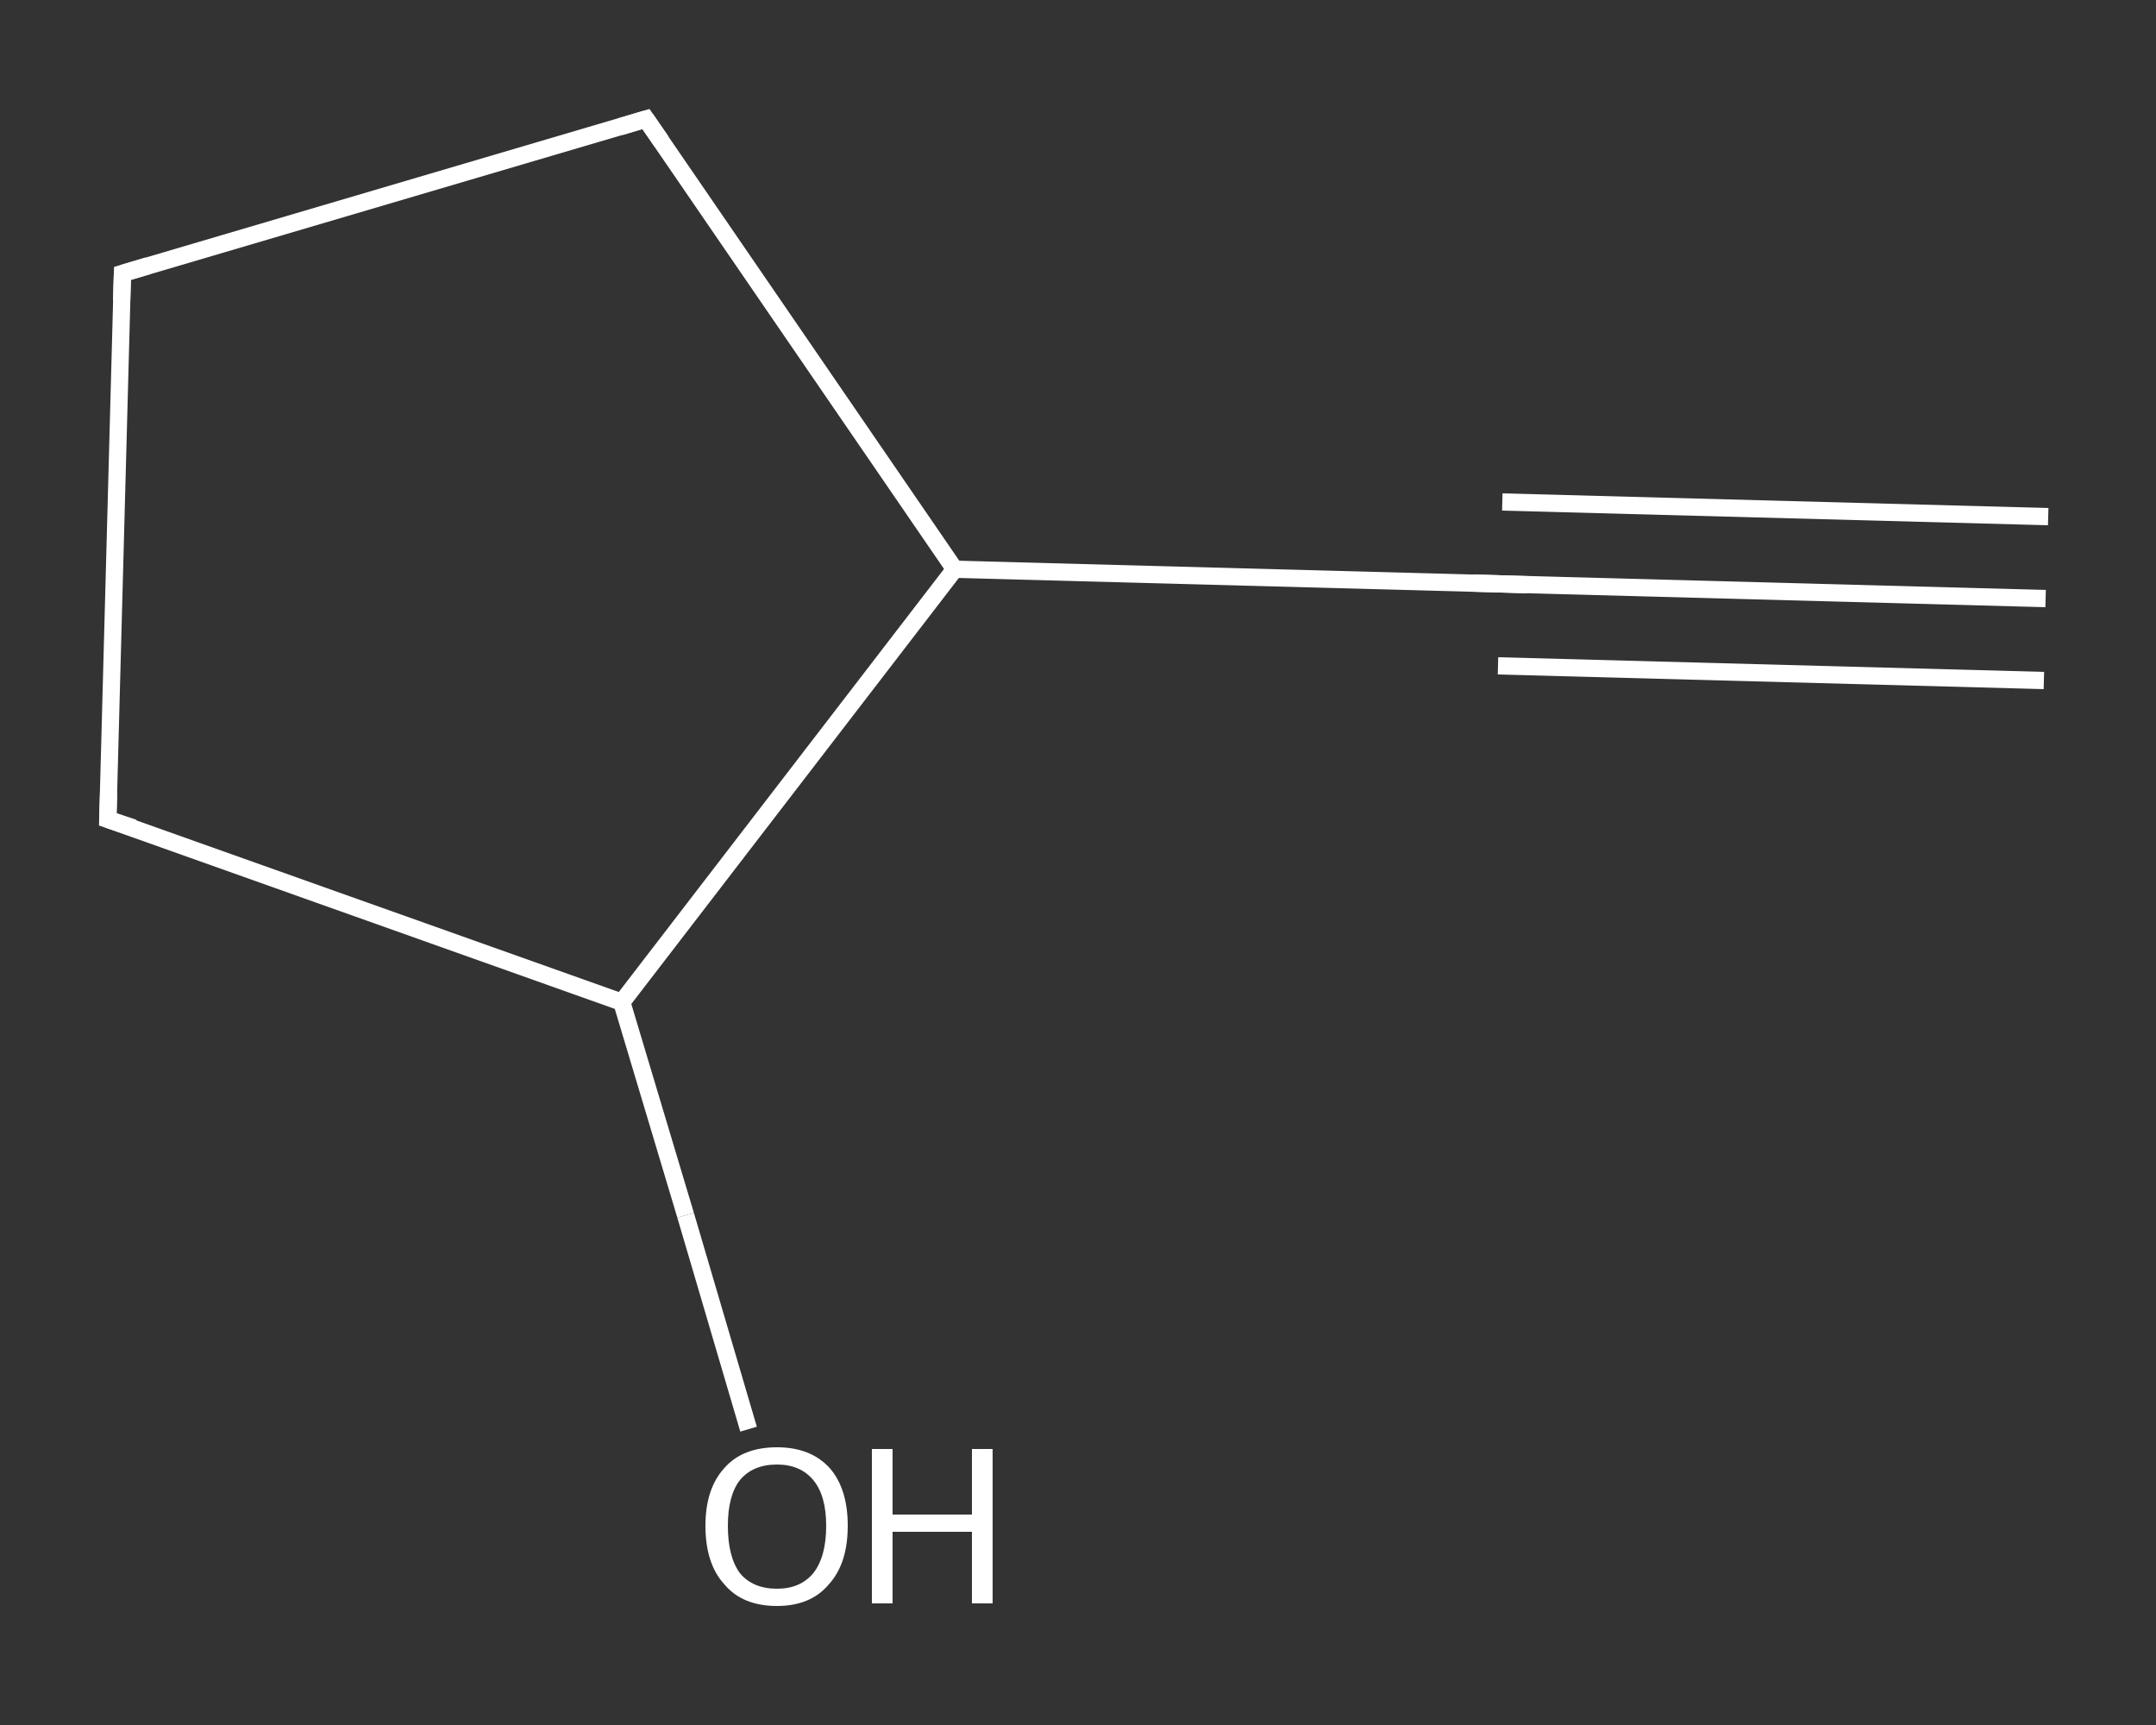 <?xml version='1.0' encoding='iso-8859-1'?>
<svg version='1.1' baseProfile='full'
              xmlns='http://www.w3.org/2000/svg'
                      xmlns:rdkit='http://www.rdkit.org/xml'
                      xmlns:xlink='http://www.w3.org/1999/xlink'
                  xml:space='preserve'
width='250px' height='200px' viewBox='0 0 250 200'>
<rect x="0" y="0" width="250" height="200" fill="#333333" stroke="none"/>
<!-- END OF HEADER -->
<rect style='opacity:1.0;fill:transparent;stroke:none' width='250.0' height='200.0' x='0.0' y='0.0'> </rect>
<path class='bond-0 atom-0 atom-1' d='M 237.2,69.4 L 174.0,67.7' style='fill:none;fill-rule:evenodd;stroke:#FFFFFF;stroke-width:2.0px;stroke-linecap:butt;stroke-linejoin:miter;stroke-opacity:1' />
<path class='bond-0 atom-0 atom-1' d='M 237.0,78.9 L 173.7,77.2' style='fill:none;fill-rule:evenodd;stroke:#FFFFFF;stroke-width:2.0px;stroke-linecap:butt;stroke-linejoin:miter;stroke-opacity:1' />
<path class='bond-0 atom-0 atom-1' d='M 237.5,59.9 L 174.2,58.2' style='fill:none;fill-rule:evenodd;stroke:#FFFFFF;stroke-width:2.0px;stroke-linecap:butt;stroke-linejoin:miter;stroke-opacity:1' />
<path class='bond-1 atom-1 atom-2' d='M 174.0,67.7 L 110.7,66.0' style='fill:none;fill-rule:evenodd;stroke:#FFFFFF;stroke-width:2.0px;stroke-linecap:butt;stroke-linejoin:miter;stroke-opacity:1' />
<path class='bond-2 atom-2 atom-3' d='M 110.7,66.0 L 74.9,13.8' style='fill:none;fill-rule:evenodd;stroke:#FFFFFF;stroke-width:2.0px;stroke-linecap:butt;stroke-linejoin:miter;stroke-opacity:1' />
<path class='bond-3 atom-3 atom-4' d='M 74.9,13.8 L 14.2,31.7' style='fill:none;fill-rule:evenodd;stroke:#FFFFFF;stroke-width:2.0px;stroke-linecap:butt;stroke-linejoin:miter;stroke-opacity:1' />
<path class='bond-4 atom-4 atom-5' d='M 14.2,31.7 L 12.5,95.0' style='fill:none;fill-rule:evenodd;stroke:#FFFFFF;stroke-width:2.0px;stroke-linecap:butt;stroke-linejoin:miter;stroke-opacity:1' />
<path class='bond-5 atom-5 atom-6' d='M 12.5,95.0 L 72.1,116.2' style='fill:none;fill-rule:evenodd;stroke:#FFFFFF;stroke-width:2.0px;stroke-linecap:butt;stroke-linejoin:miter;stroke-opacity:1' />
<path class='bond-6 atom-6 atom-7' d='M 72.1,116.2 L 79.5,140.9' style='fill:none;fill-rule:evenodd;stroke:#FFFFFF;stroke-width:2.0px;stroke-linecap:butt;stroke-linejoin:miter;stroke-opacity:1' />
<path class='bond-6 atom-6 atom-7' d='M 79.5,140.9 L 86.8,165.7' style='fill:none;fill-rule:evenodd;stroke:#FFFFFF;stroke-width:2.0px;stroke-linecap:butt;stroke-linejoin:miter;stroke-opacity:1' />
<path class='bond-7 atom-6 atom-2' d='M 72.1,116.2 L 110.7,66.0' style='fill:none;fill-rule:evenodd;stroke:#FFFFFF;stroke-width:2.0px;stroke-linecap:butt;stroke-linejoin:miter;stroke-opacity:1' />
<path d='M 177.1,67.8 L 174.0,67.7 L 170.8,67.6' style='fill:none;stroke:#FFFFFF;stroke-width:2.0px;stroke-linecap:butt;stroke-linejoin:miter;stroke-opacity:1;' />
<path d='M 76.7,16.4 L 74.9,13.8 L 71.9,14.7' style='fill:none;stroke:#FFFFFF;stroke-width:2.0px;stroke-linecap:butt;stroke-linejoin:miter;stroke-opacity:1;' />
<path d='M 17.2,30.8 L 14.2,31.7 L 14.1,34.9' style='fill:none;stroke:#FFFFFF;stroke-width:2.0px;stroke-linecap:butt;stroke-linejoin:miter;stroke-opacity:1;' />
<path d='M 12.6,91.8 L 12.5,95.0 L 15.5,96.0' style='fill:none;stroke:#FFFFFF;stroke-width:2.0px;stroke-linecap:butt;stroke-linejoin:miter;stroke-opacity:1;' />
<path class='atom-7' d='M 81.8 176.9
Q 81.8 172.6, 84.0 170.2
Q 86.1 167.8, 90.1 167.8
Q 94.0 167.8, 96.2 170.2
Q 98.3 172.6, 98.3 176.9
Q 98.3 181.3, 96.1 183.7
Q 94.0 186.2, 90.1 186.2
Q 86.1 186.2, 84.0 183.7
Q 81.8 181.3, 81.8 176.9
M 90.1 184.2
Q 92.8 184.2, 94.3 182.4
Q 95.8 180.5, 95.8 176.9
Q 95.8 173.4, 94.3 171.6
Q 92.8 169.8, 90.1 169.8
Q 87.3 169.8, 85.8 171.6
Q 84.4 173.4, 84.4 176.9
Q 84.4 180.5, 85.8 182.4
Q 87.3 184.2, 90.1 184.2
' fill='#FFFFFF'/>
<path class='atom-7' d='M 101.1 168.0
L 103.5 168.0
L 103.5 175.6
L 112.7 175.6
L 112.7 168.0
L 115.1 168.0
L 115.1 185.9
L 112.7 185.9
L 112.7 177.6
L 103.5 177.6
L 103.5 185.9
L 101.1 185.9
L 101.1 168.0
' fill='#FFFFFF'/>
</svg>
